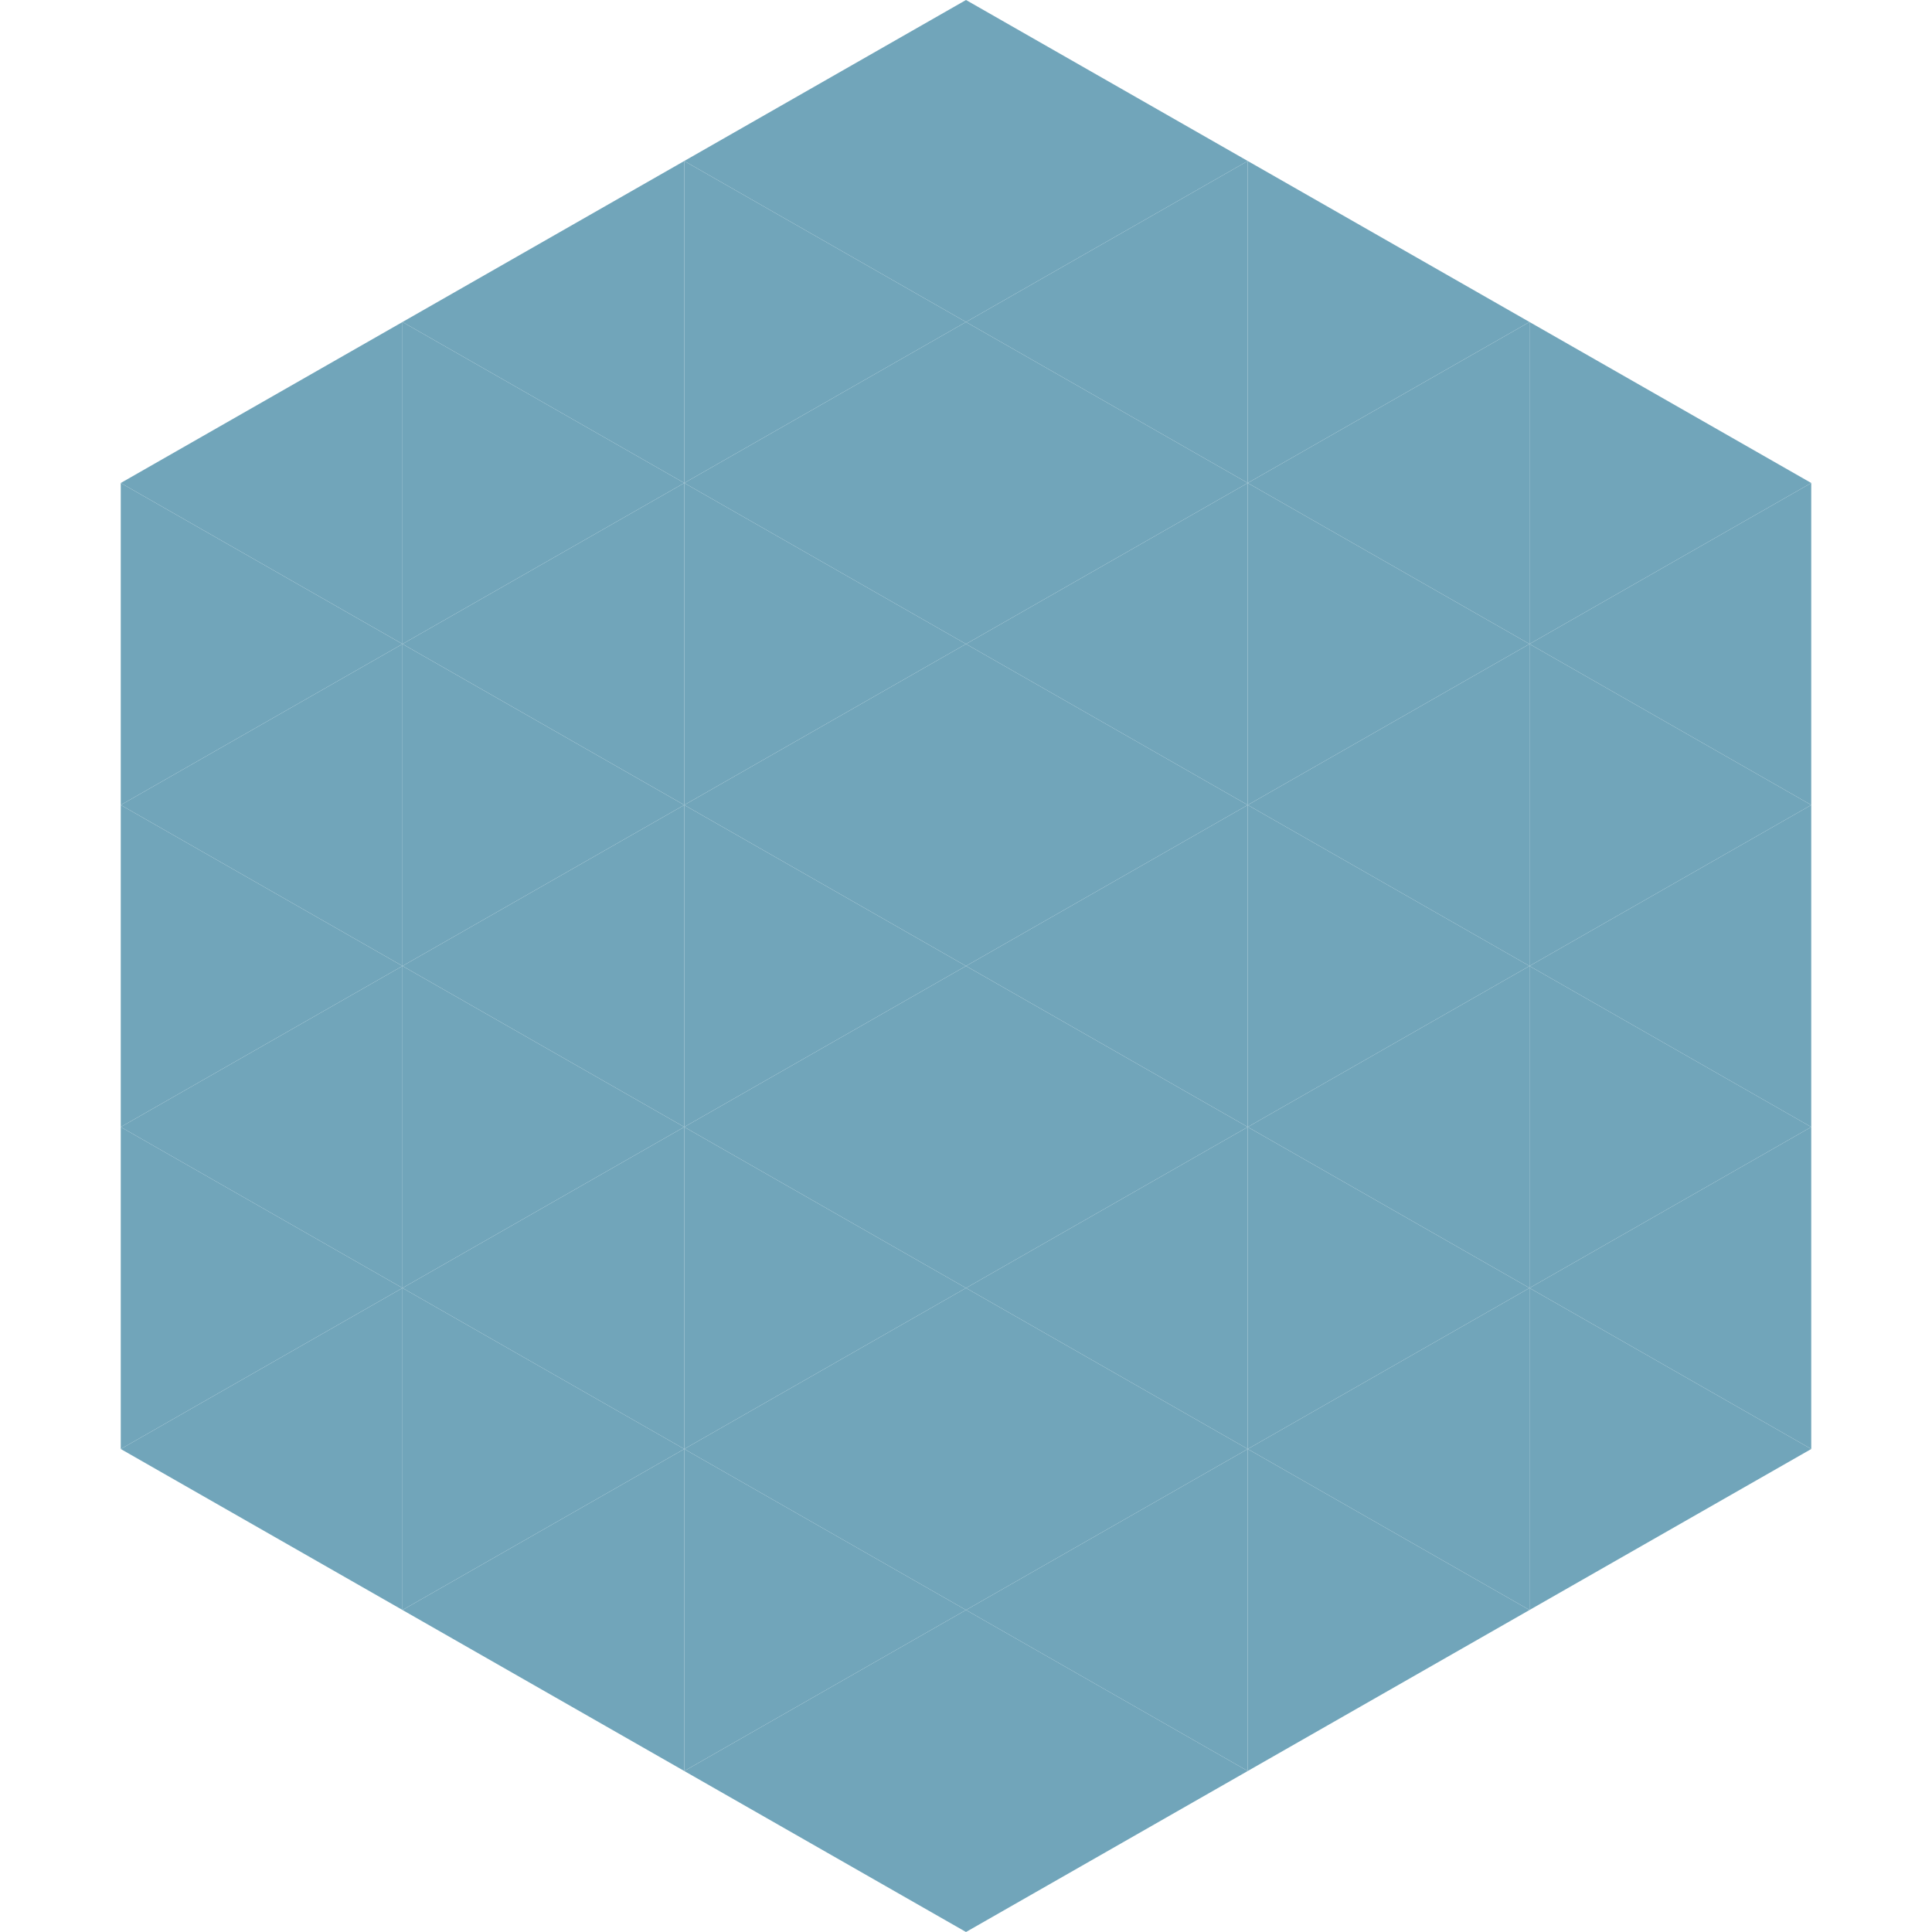 <?xml version="1.0"?>
<!-- Generated by SVGo -->
<svg width="240" height="240"
     xmlns="http://www.w3.org/2000/svg"
     xmlns:xlink="http://www.w3.org/1999/xlink">
<polygon points="50,40 15,60 50,80" style="fill:rgb(113,165,186)" />
<polygon points="190,40 225,60 190,80" style="fill:rgb(113,165,186)" />
<polygon points="15,60 50,80 15,100" style="fill:rgb(113,165,186)" />
<polygon points="225,60 190,80 225,100" style="fill:rgb(113,165,186)" />
<polygon points="50,80 15,100 50,120" style="fill:rgb(113,165,186)" />
<polygon points="190,80 225,100 190,120" style="fill:rgb(113,165,186)" />
<polygon points="15,100 50,120 15,140" style="fill:rgb(113,165,186)" />
<polygon points="225,100 190,120 225,140" style="fill:rgb(113,165,186)" />
<polygon points="50,120 15,140 50,160" style="fill:rgb(113,165,186)" />
<polygon points="190,120 225,140 190,160" style="fill:rgb(113,165,186)" />
<polygon points="15,140 50,160 15,180" style="fill:rgb(113,165,186)" />
<polygon points="225,140 190,160 225,180" style="fill:rgb(113,165,186)" />
<polygon points="50,160 15,180 50,200" style="fill:rgb(113,165,186)" />
<polygon points="190,160 225,180 190,200" style="fill:rgb(113,165,186)" />
<polygon points="15,180 50,200 15,220" style="fill:rgb(255,255,255); fill-opacity:0" />
<polygon points="225,180 190,200 225,220" style="fill:rgb(255,255,255); fill-opacity:0" />
<polygon points="50,0 85,20 50,40" style="fill:rgb(255,255,255); fill-opacity:0" />
<polygon points="190,0 155,20 190,40" style="fill:rgb(255,255,255); fill-opacity:0" />
<polygon points="85,20 50,40 85,60" style="fill:rgb(113,165,186)" />
<polygon points="155,20 190,40 155,60" style="fill:rgb(113,165,186)" />
<polygon points="50,40 85,60 50,80" style="fill:rgb(113,165,186)" />
<polygon points="190,40 155,60 190,80" style="fill:rgb(113,165,186)" />
<polygon points="85,60 50,80 85,100" style="fill:rgb(113,165,186)" />
<polygon points="155,60 190,80 155,100" style="fill:rgb(113,165,186)" />
<polygon points="50,80 85,100 50,120" style="fill:rgb(113,165,186)" />
<polygon points="190,80 155,100 190,120" style="fill:rgb(113,165,186)" />
<polygon points="85,100 50,120 85,140" style="fill:rgb(113,165,186)" />
<polygon points="155,100 190,120 155,140" style="fill:rgb(113,165,186)" />
<polygon points="50,120 85,140 50,160" style="fill:rgb(113,165,186)" />
<polygon points="190,120 155,140 190,160" style="fill:rgb(113,165,186)" />
<polygon points="85,140 50,160 85,180" style="fill:rgb(113,165,186)" />
<polygon points="155,140 190,160 155,180" style="fill:rgb(113,165,186)" />
<polygon points="50,160 85,180 50,200" style="fill:rgb(113,165,186)" />
<polygon points="190,160 155,180 190,200" style="fill:rgb(113,165,186)" />
<polygon points="85,180 50,200 85,220" style="fill:rgb(113,165,186)" />
<polygon points="155,180 190,200 155,220" style="fill:rgb(113,165,186)" />
<polygon points="120,0 85,20 120,40" style="fill:rgb(113,165,186)" />
<polygon points="120,0 155,20 120,40" style="fill:rgb(113,165,186)" />
<polygon points="85,20 120,40 85,60" style="fill:rgb(113,165,186)" />
<polygon points="155,20 120,40 155,60" style="fill:rgb(113,165,186)" />
<polygon points="120,40 85,60 120,80" style="fill:rgb(113,165,186)" />
<polygon points="120,40 155,60 120,80" style="fill:rgb(113,165,186)" />
<polygon points="85,60 120,80 85,100" style="fill:rgb(113,165,186)" />
<polygon points="155,60 120,80 155,100" style="fill:rgb(113,165,186)" />
<polygon points="120,80 85,100 120,120" style="fill:rgb(113,165,186)" />
<polygon points="120,80 155,100 120,120" style="fill:rgb(113,165,186)" />
<polygon points="85,100 120,120 85,140" style="fill:rgb(113,165,186)" />
<polygon points="155,100 120,120 155,140" style="fill:rgb(113,165,186)" />
<polygon points="120,120 85,140 120,160" style="fill:rgb(113,165,186)" />
<polygon points="120,120 155,140 120,160" style="fill:rgb(113,165,186)" />
<polygon points="85,140 120,160 85,180" style="fill:rgb(113,165,186)" />
<polygon points="155,140 120,160 155,180" style="fill:rgb(113,165,186)" />
<polygon points="120,160 85,180 120,200" style="fill:rgb(113,165,186)" />
<polygon points="120,160 155,180 120,200" style="fill:rgb(113,165,186)" />
<polygon points="85,180 120,200 85,220" style="fill:rgb(113,165,186)" />
<polygon points="155,180 120,200 155,220" style="fill:rgb(113,165,186)" />
<polygon points="120,200 85,220 120,240" style="fill:rgb(113,165,186)" />
<polygon points="120,200 155,220 120,240" style="fill:rgb(113,165,186)" />
<polygon points="85,220 120,240 85,260" style="fill:rgb(255,255,255); fill-opacity:0" />
<polygon points="155,220 120,240 155,260" style="fill:rgb(255,255,255); fill-opacity:0" />
</svg>
